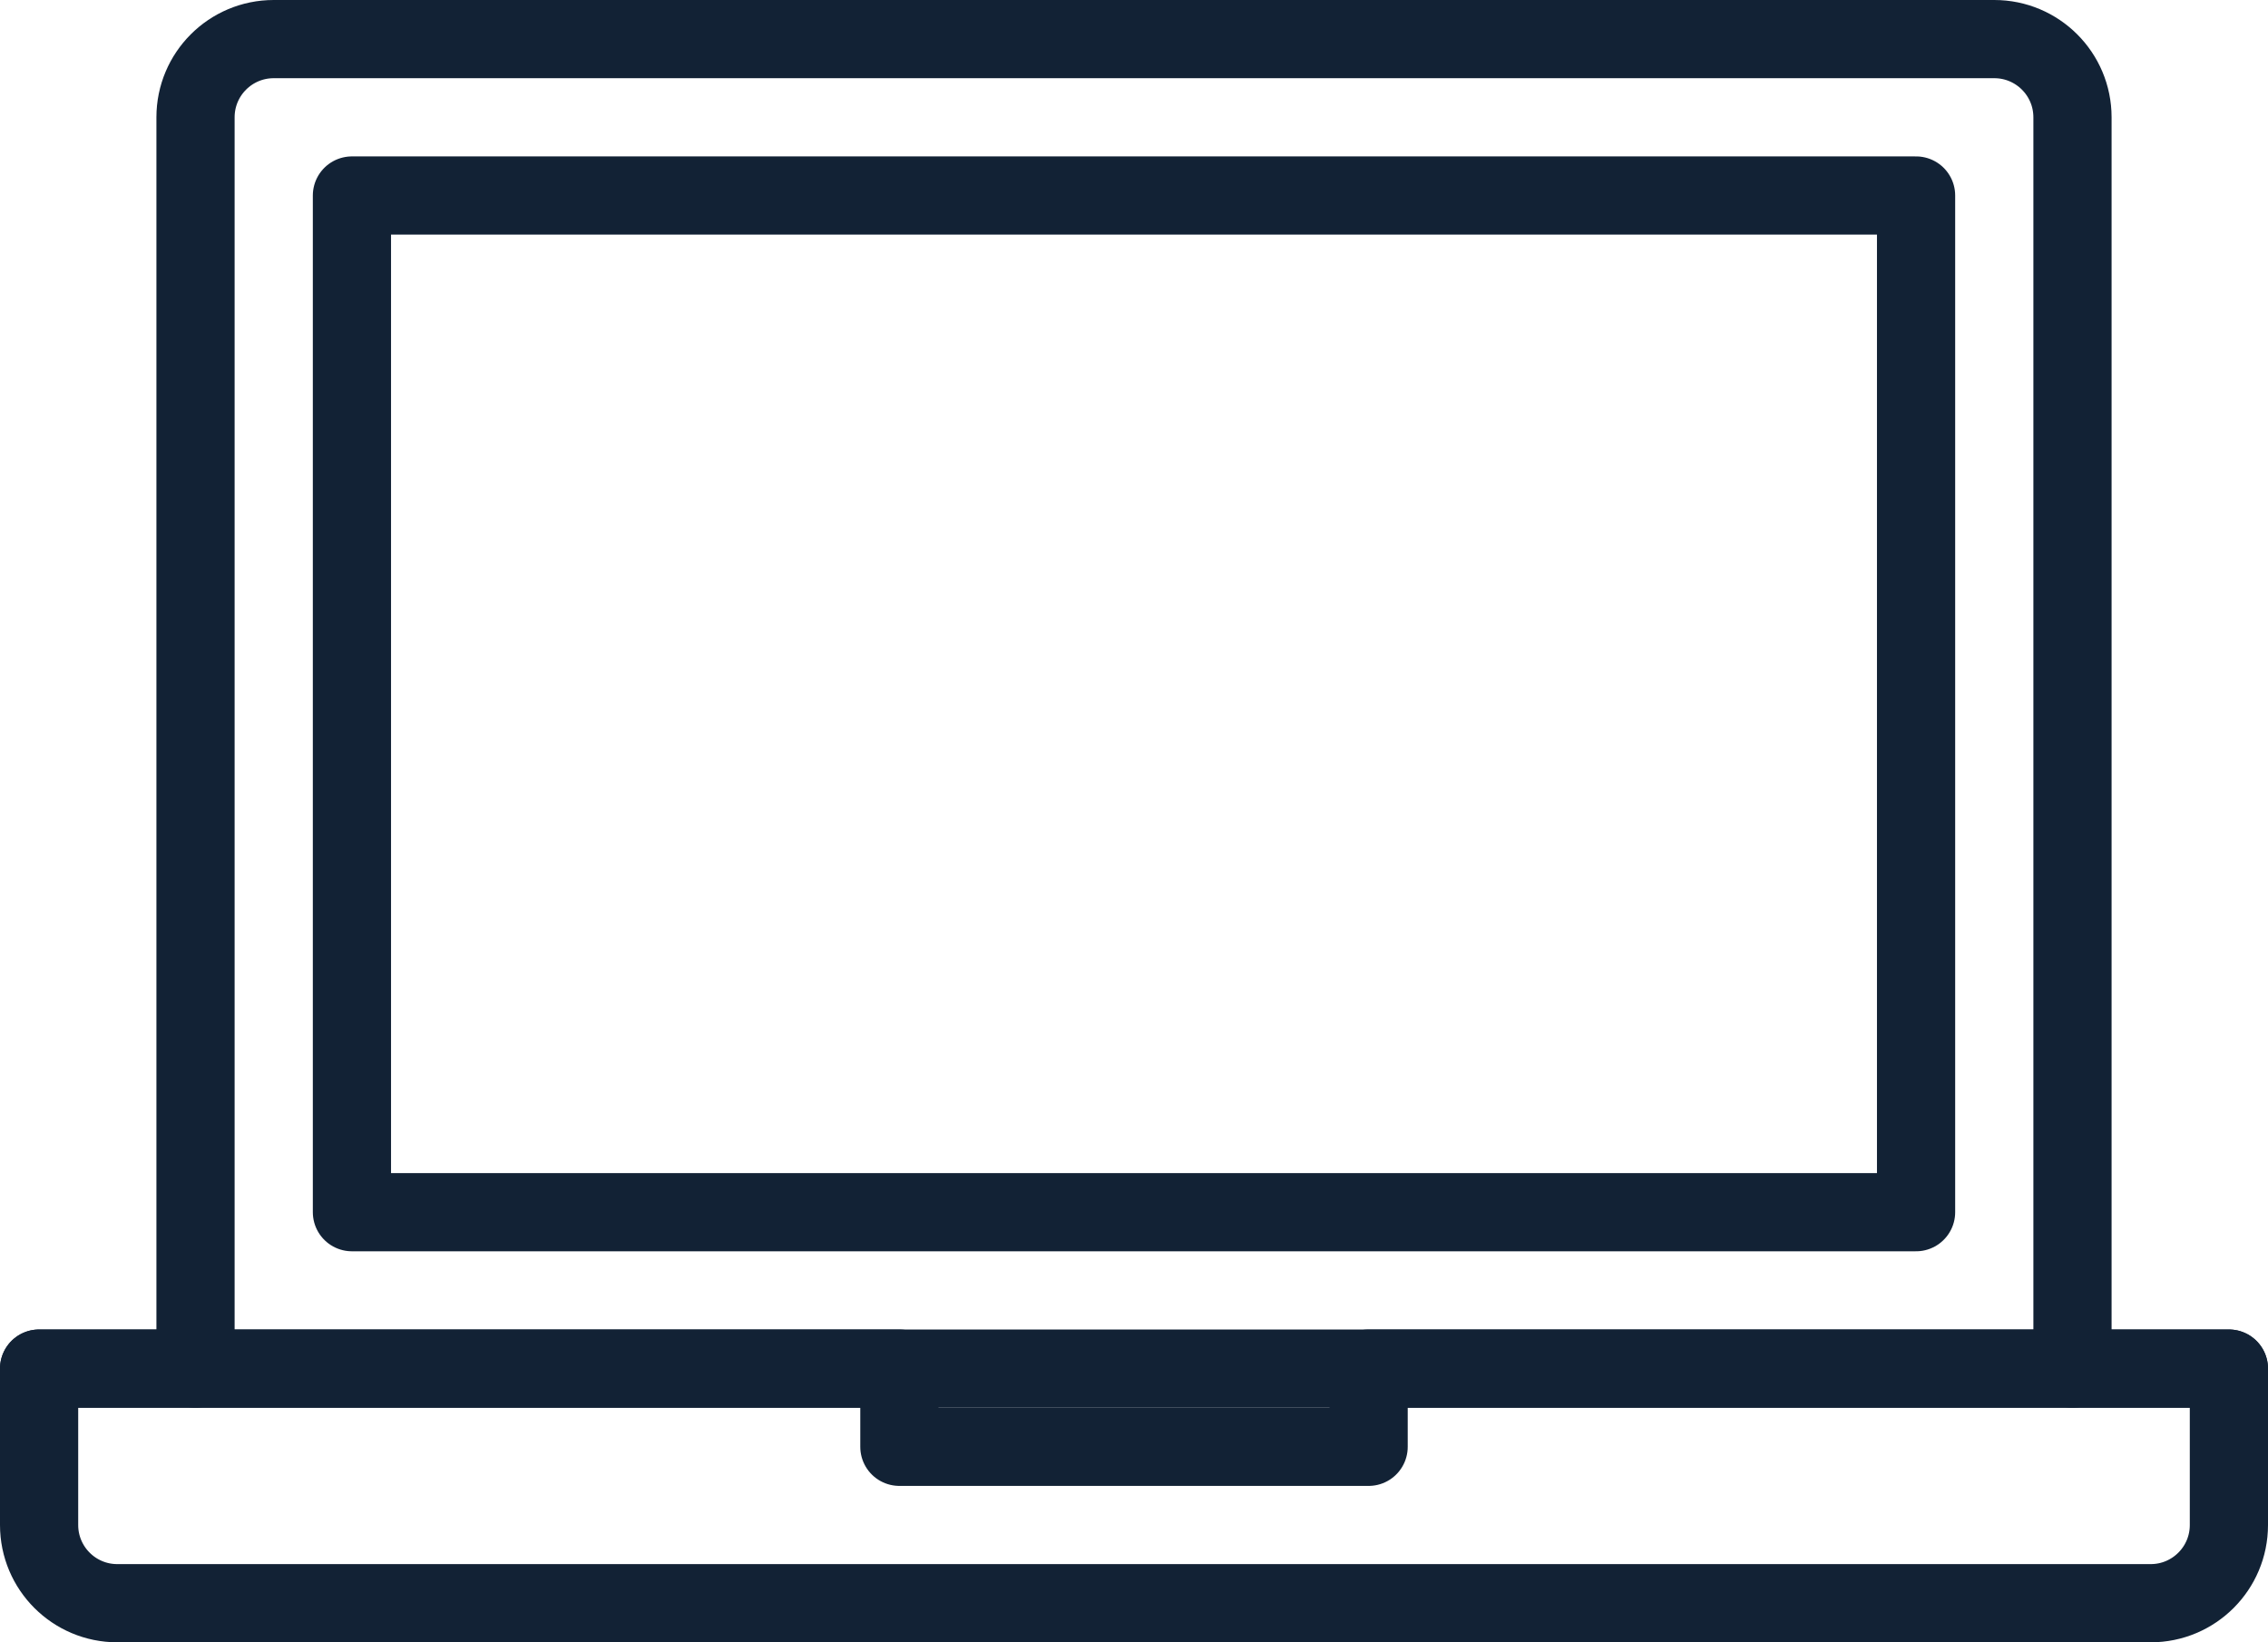 <?xml version="1.0" encoding="UTF-8" standalone="no"?>
<svg width="58px" height="42px" viewBox="0 0 58 42" version="1.1" xmlns="http://www.w3.org/2000/svg" xmlns:xlink="http://www.w3.org/1999/xlink">
    <!-- Generator: Sketch 39.1 (31720) - http://www.bohemiancoding.com/sketch -->
    <title>Page 1</title>
    <desc>Created with Sketch.</desc>
    <defs></defs>
    <g id="Page-1" stroke="none" stroke-width="1" fill="none" fill-rule="evenodd" stroke-linecap="round" stroke-linejoin="round">
        <g id="Solution" transform="translate(-444, -5058)" stroke="#122235" stroke-width="2">
            <g id="industries" transform="translate(0, 4655)">
                <g id="row-2" transform="translate(390, 394)">
                    <g id="Page-1" transform="translate(55, 10)">
                        <path d="M56,34 L56,38 C56,39.105 55.105,40 54,40 L2,40 C0.895,40 0,39.105 0,38 L0,34 L56,34 L56,34 Z" id="Stroke-1"></path>
                        <path d="M4,34 L4,2 C4,0.895 4.895,0 6,0 L50,0 C51.105,0 52,0.895 52,2 L52,34" id="Stroke-3"></path>
                        <polygon id="Stroke-5" points="8 30 48 30 48 4 8 4"></polygon>
                        <polyline id="Stroke-7" points="56 34 34 34 34 36 22 36 22 34 0 34"></polyline>
                    </g>
                </g>
            </g>
        </g>
    </g>
</svg>
